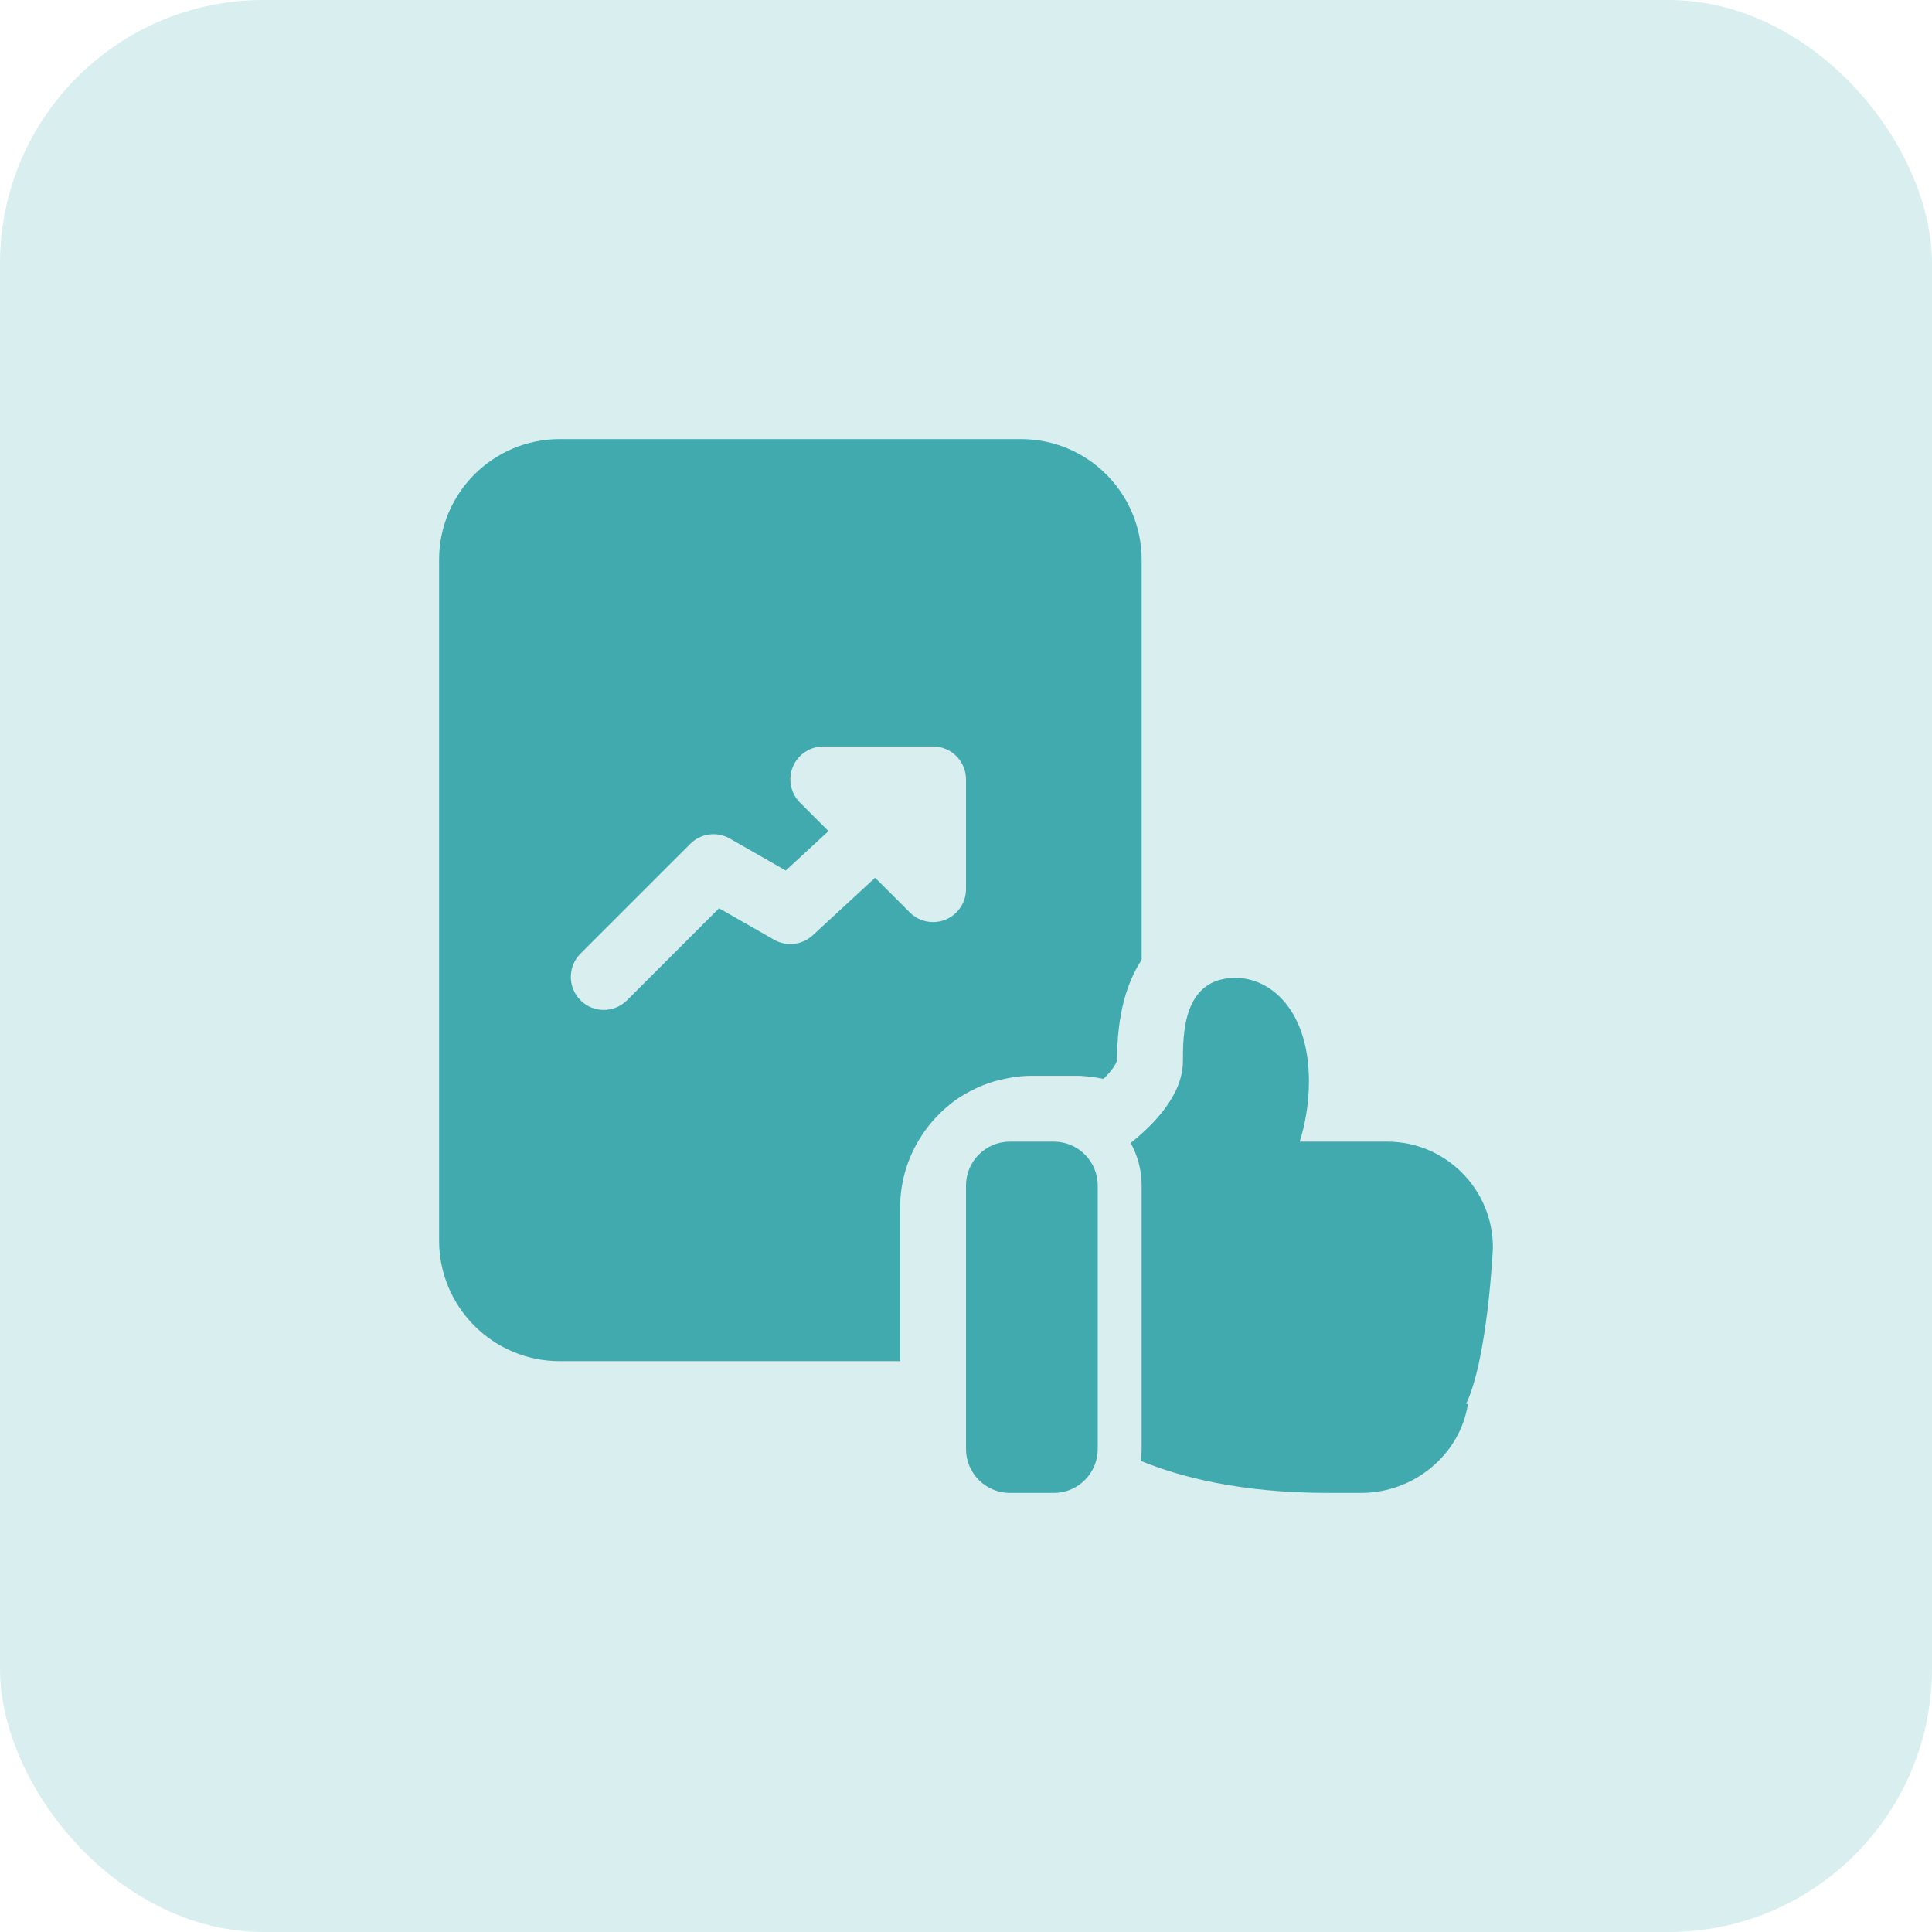 <?xml version="1.0" encoding="UTF-8"?> <svg xmlns="http://www.w3.org/2000/svg" width="44" height="44" viewBox="0 0 44 44" fill="none"> <rect width="44" height="44" rx="6" fill="#D9EEEF"></rect> <path d="M23.25 10H12.75C11.23 10 10 11.23 10 12.75V28.25C10 29.77 11.23 31 12.75 31H20.5V27.5C20.5 26.46 21.04 25.54 21.84 25C22.17 24.79 22.53 24.63 22.93 24.56C23.11 24.52 23.31 24.5 23.5 24.5H24.5C24.72 24.5 24.93 24.53 25.13 24.57C25.32 24.39 25.42 24.23 25.44 24.15C25.44 23.09 25.67 22.36 26 21.86V12.75C26 11.23 24.77 10 23.25 10ZM22 20.25C22 20.553 21.817 20.827 21.537 20.943C21.444 20.981 21.347 21 21.25 21C21.055 21 20.863 20.924 20.72 20.78L19.93 19.99L18.509 21.301C18.269 21.523 17.913 21.564 17.628 21.401L16.376 20.685L14.28 22.78C14.134 22.927 13.942 23 13.75 23C13.558 23 13.366 22.927 13.22 22.78C12.927 22.487 12.927 22.012 13.22 21.719L15.72 19.219C15.959 18.979 16.328 18.929 16.622 19.098L17.895 19.826L18.868 18.928L18.22 18.28C18.005 18.066 17.941 17.743 18.057 17.463C18.173 17.183 18.447 17 18.75 17H21.25C21.664 17 22 17.336 22 17.75V20.25Z" fill="#40AAAF"></path> <path d="M24 34H23C22.448 34 22 33.552 22 33V27C22 26.448 22.448 26 23 26H24C24.552 26 25 26.448 25 27V33C25 33.552 24.552 34 24 34Z" fill="#40AAAF"></path> <path d="M34 28.41C34 27.08 32.92 26 31.59 26H29.6C29.71 25.65 29.81 25.18 29.81 24.63C29.81 23.01 28.94 22.27 28.14 22.27C26.94 22.27 26.94 23.55 26.94 24.17C26.94 24.93 26.28 25.61 25.75 26.03C25.91 26.32 26 26.65 26 27V33C26 33.09 25.99 33.18 25.98 33.27C26.85 33.63 28.24 34 30.24 34H31C32.2 34 33.25 33.13 33.43 31.98L33.39 31.97C33.88 30.95 34 28.44 34 28.41Z" fill="#40AAAF"></path> </svg> 